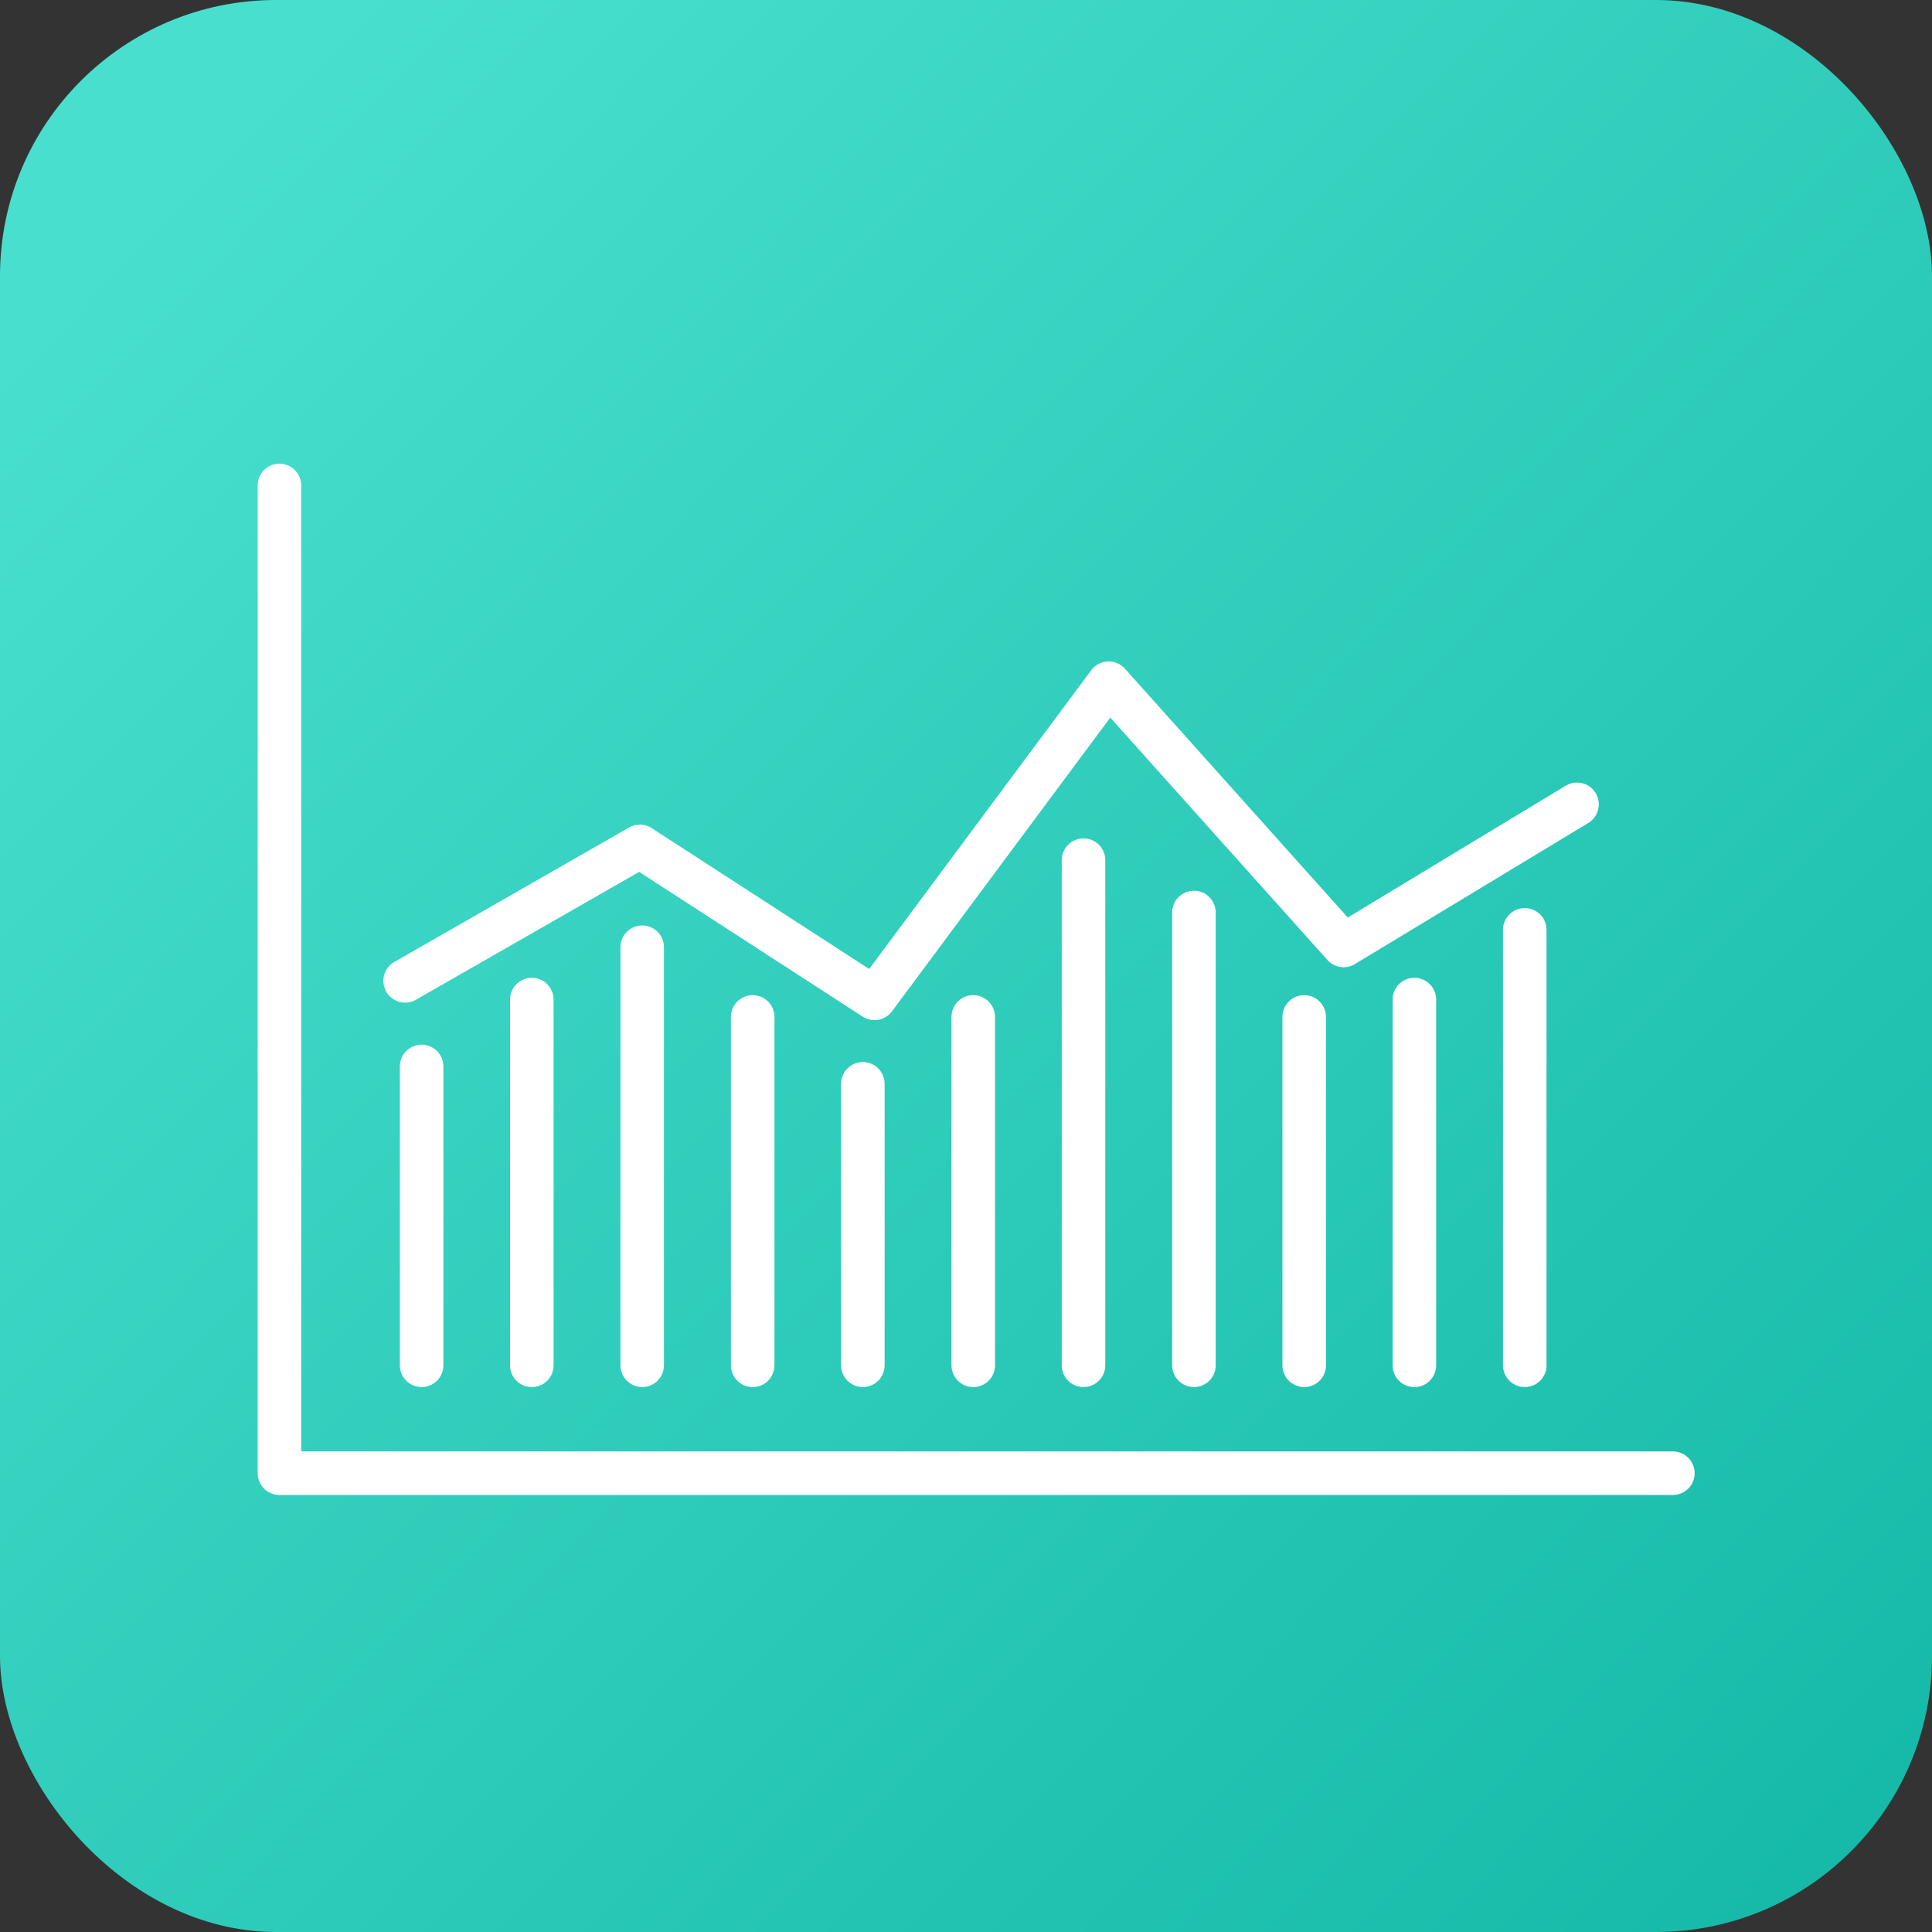 <svg width="75" height="75" viewBox="0 0 75 75" fill="none" xmlns="http://www.w3.org/2000/svg">
<rect x="0" y="0" width="75" height="75" fill="#333333" stroke="none"/>
<rect width="75" height="75" rx="10.714" fill="url(#paint0_linear_3121_26405)"/>
<g clip-path="url(#clip0_3121_26405)">
<path d="M10.848 18.845V57.19H64.941" stroke="white" stroke-width="1.69" stroke-linecap="round" stroke-linejoin="round"/>
<path d="M15.727 38.077L24.84 32.857L33.948 38.756L38.173 33.069L43.04 26.522L52.159 36.703L61.22 31.224" stroke="white" stroke-width="1.69" stroke-linecap="round" stroke-linejoin="round"/>
<path d="M20.645 38.803V53.001" stroke="white" stroke-width="1.69" stroke-linecap="round" stroke-linejoin="round"/>
<path d="M24.93 36.771V53.001" stroke="white" stroke-width="1.69" stroke-linecap="round" stroke-linejoin="round"/>
<path d="M29.219 39.477V53.001" stroke="white" stroke-width="1.69" stroke-linecap="round" stroke-linejoin="round"/>
<path d="M33.496 42.074V53.001" stroke="white" stroke-width="1.69" stroke-linecap="round" stroke-linejoin="round"/>
<path d="M37.781 39.477V53.001" stroke="white" stroke-width="1.69" stroke-linecap="round" stroke-linejoin="round"/>
<path d="M42.062 33.391V53.001" stroke="white" stroke-width="1.69" stroke-linecap="round" stroke-linejoin="round"/>
<path d="M46.348 35.423V53.001" stroke="white" stroke-width="1.69" stroke-linecap="round" stroke-linejoin="round"/>
<path d="M50.629 39.477V53.001" stroke="white" stroke-width="1.69" stroke-linecap="round" stroke-linejoin="round"/>
<path d="M54.906 38.803V53.001" stroke="white" stroke-width="1.69" stroke-linecap="round" stroke-linejoin="round"/>
<path d="M59.191 36.097V53.001" stroke="white" stroke-width="1.69" stroke-linecap="round" stroke-linejoin="round"/>
<path d="M16.367 41.4V53.001" stroke="white" stroke-width="1.69" stroke-linecap="round" stroke-linejoin="round"/>
</g>
<defs>
<linearGradient id="paint0_linear_3121_26405" x1="75" y1="75" x2="6.027" y2="7.366" gradientUnits="userSpaceOnUse">
<stop stop-color="#14B8A6"/>
<stop offset="1" stop-color="#48DFCE"/>
</linearGradient>
<clipPath id="clip0_3121_26405">
<rect width="55.783" height="40.035" fill="white" transform="translate(10 18)"/>
</clipPath>
</defs>
</svg>
